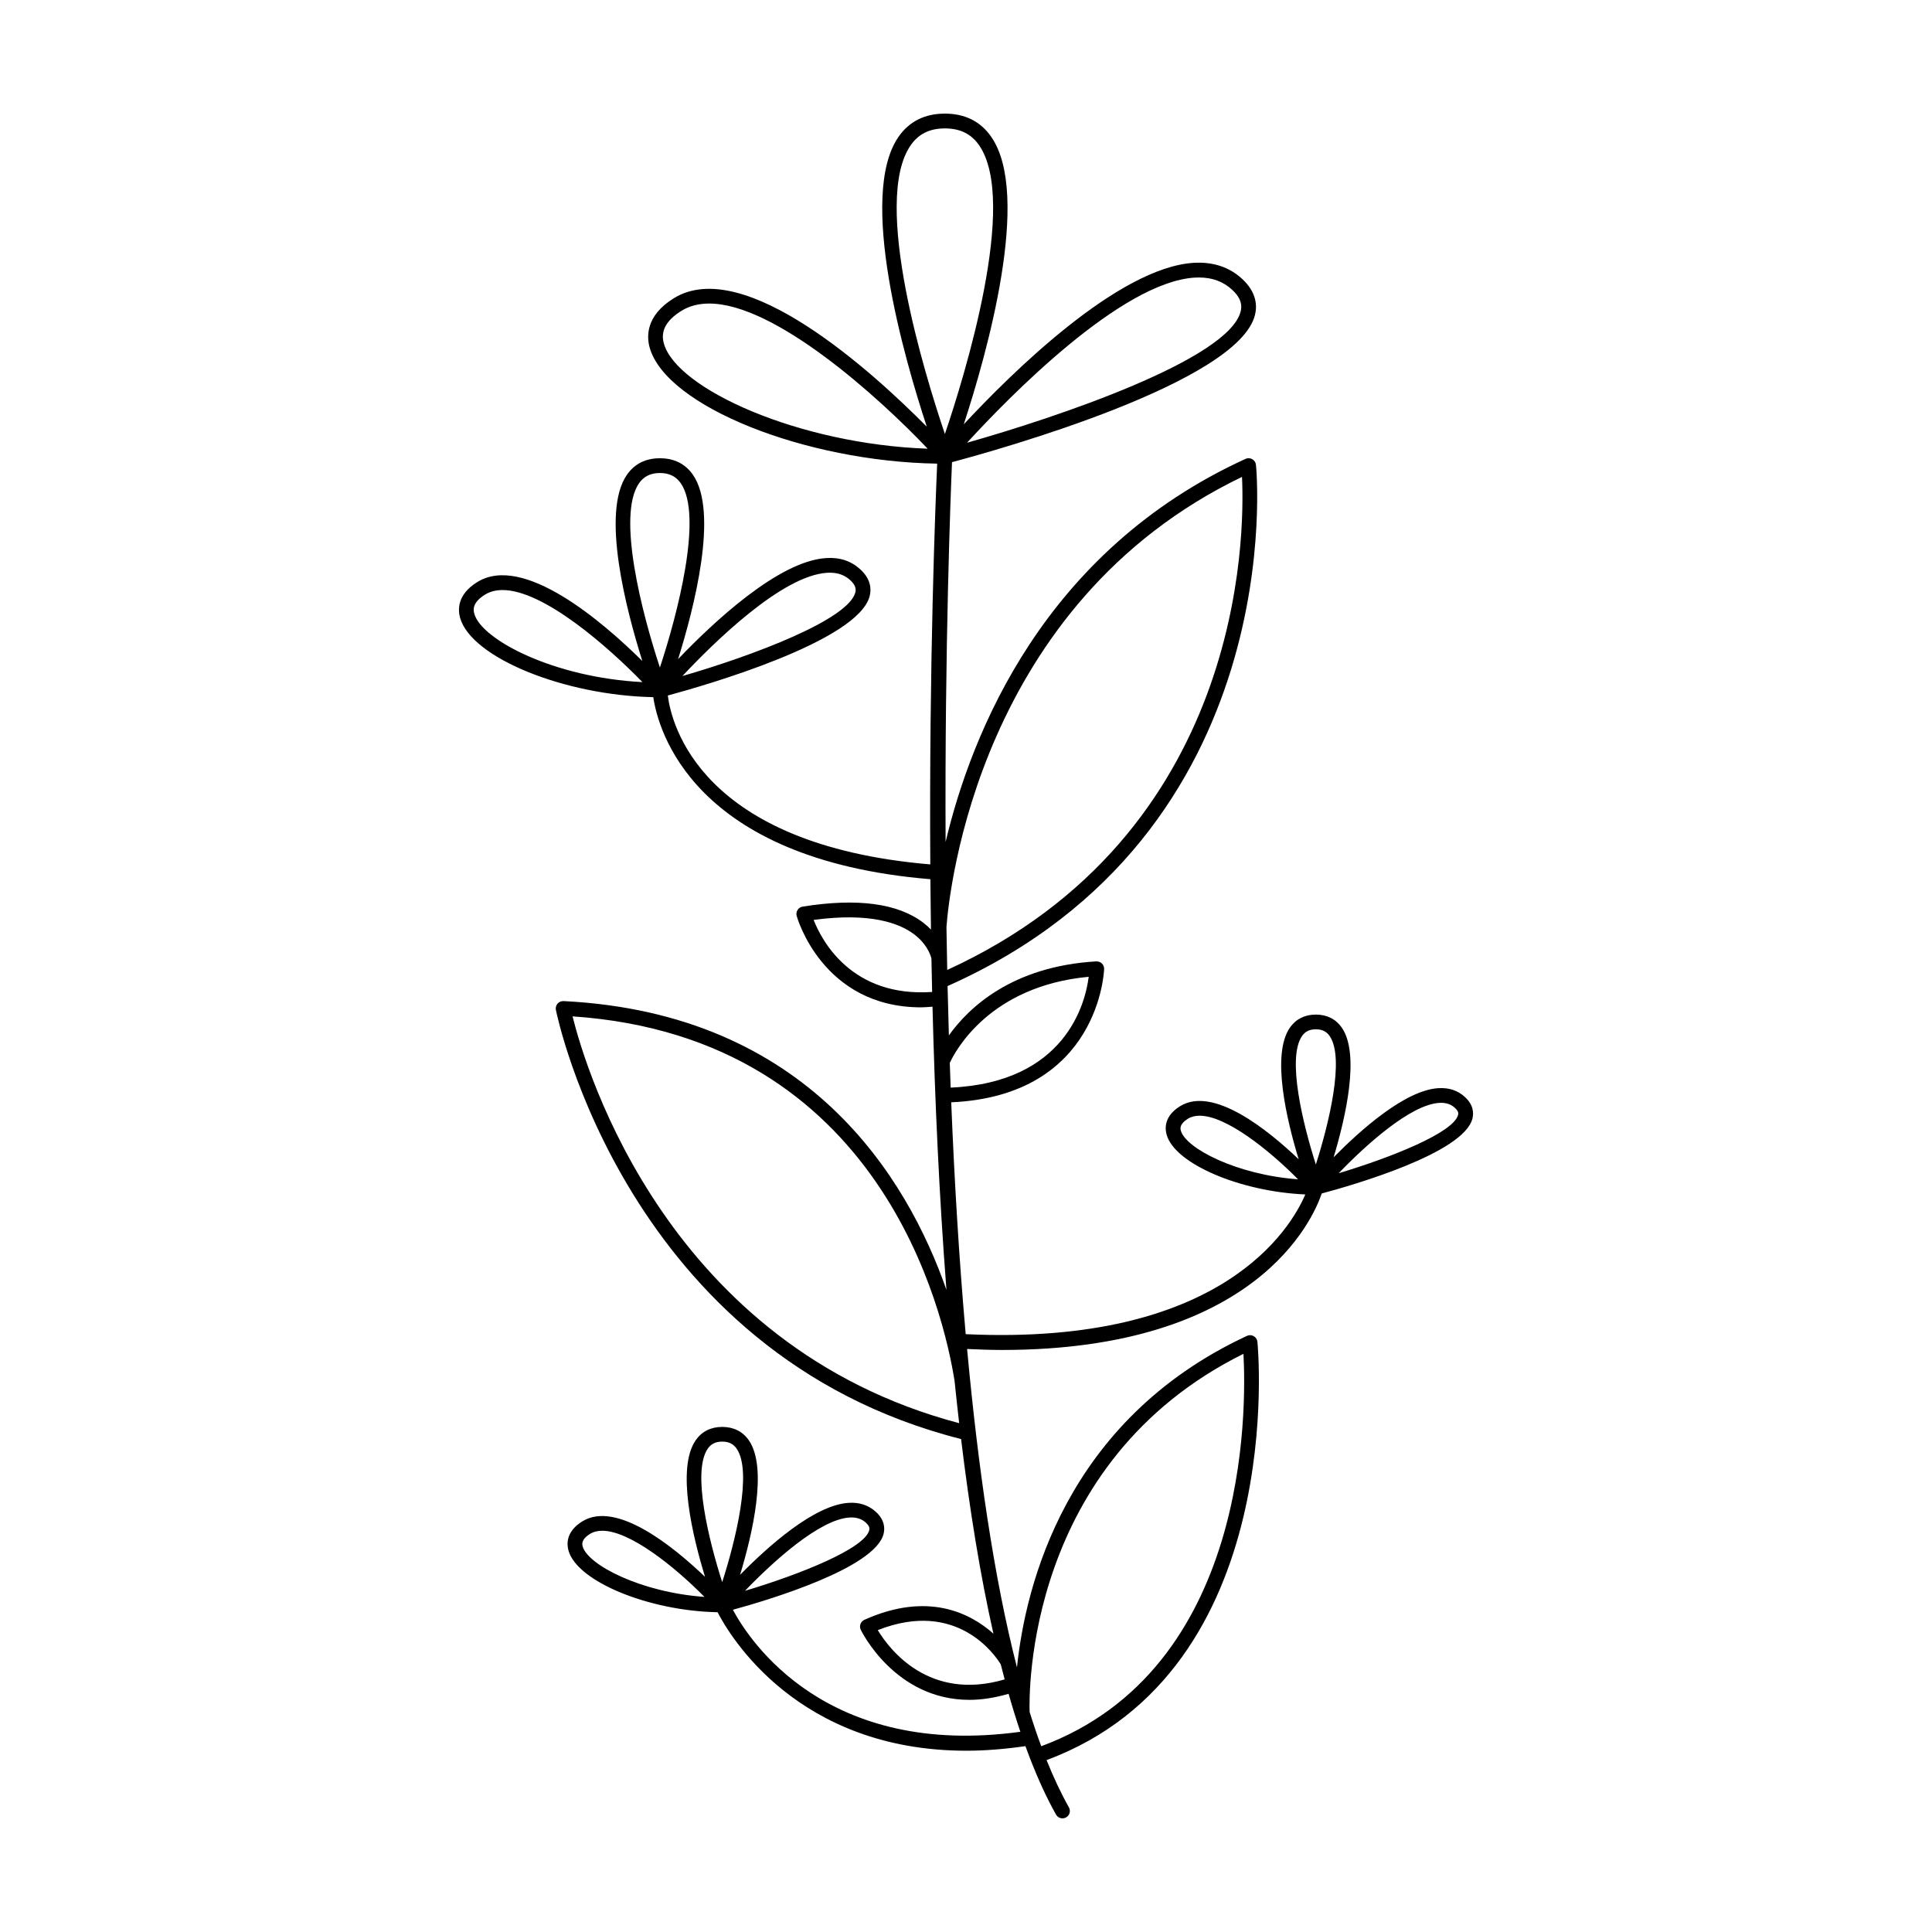 <?xml version="1.0" encoding="UTF-8"?>
<!-- Uploaded to: SVG Repo, www.svgrepo.com, Generator: SVG Repo Mixer Tools -->
<svg fill="#000000" width="800px" height="800px" version="1.1" viewBox="144 144 512 512" xmlns="http://www.w3.org/2000/svg">
 <path d="m532.21 434.71c-1.871-1.723-4.199-2.504-7.035-2.336-8.816 0.543-20.633 11.094-27.754 18.328 3.16-10.488 7.062-27.332 2.16-34.383-1.57-2.254-3.941-3.445-6.867-3.445-2.926 0-5.297 1.191-6.867 3.445-4.984 7.172-0.867 24.457 2.316 34.898-8.227-7.848-22.684-19.488-31.434-14.059-4.227 2.625-4.039 5.871-3.555 7.57 2.211 7.746 19.613 15.078 36.75 15.812-3.84 8.965-22.195 40.203-90.004 37.027-1.773-20.113-3.008-40.918-3.836-61.445 39.363-1.762 40.516-35.012 40.523-35.355 0.012-0.543-0.207-1.066-0.602-1.449-0.395-0.379-0.906-0.531-1.469-0.543-22.426 1.312-33.887 12.344-39.074 19.621-0.133-4.391-0.246-8.75-0.348-13.078 91.305-40.605 81.836-137.17 81.727-138.14-0.066-0.629-0.434-1.18-0.98-1.492-0.559-0.316-1.219-0.344-1.781-0.078-53.41 24.398-72.629 72.645-79.488 101.52-0.246-51.957 1.359-92.688 1.699-100.65 12.398-3.309 75.828-21.039 80.293-39.023 0.59-2.391 0.477-5.992-3.453-9.59-3.391-3.106-7.707-4.516-12.785-4.211-20.012 1.234-48.32 29.223-60.941 42.797 6.133-18.754 18.016-60.75 7.269-76.211-2.832-4.066-6.961-6.129-12.273-6.129s-9.441 2.062-12.273 6.129c-10.867 15.652 1.41 58.414 7.477 76.84-14.109-14.254-48.441-45.617-67.09-34.012-7.445 4.625-7.168 10.195-6.336 13.098 4.426 15.508 41.09 30.148 76.18 30.703-0.453 10.262-2.16 52.949-1.824 106.21-61.023-5.172-68.629-37.254-69.562-44.758 9.715-2.625 50.504-14.312 53.508-26.395 0.438-1.766 0.359-4.422-2.504-7.047-2.398-2.199-5.406-3.227-9.031-2.984-12.641 0.777-30.027 17.133-39.242 26.773 4.25-13.59 10.789-38.969 3.922-48.848-2.023-2.902-4.965-4.375-8.742-4.375s-6.719 1.469-8.742 4.375c-6.949 10-0.164 35.898 4.082 49.355-10.531-10.41-31.547-28.527-43.77-20.902-5.34 3.316-5.121 7.367-4.519 9.488 3.016 10.559 27.586 20.52 51.191 20.996 1.238 8.438 10.207 42.992 73.434 48.246 0.035 4.383 0.086 8.836 0.152 13.344-0.586-0.605-1.234-1.203-1.992-1.785-6.734-5.172-17.512-6.621-32.02-4.297-0.547 0.086-1.027 0.406-1.328 0.871-0.305 0.465-0.395 1.031-0.25 1.57 0.066 0.258 6.746 24.254 33.008 24.254 0.949 0 1.988-0.109 2.992-0.176 0.621 24.562 1.766 50.156 3.695 75.047-10.41-29.781-36.66-73.309-101.48-76.531-0.629 0-1.18 0.215-1.574 0.672-0.398 0.453-0.562 1.059-0.449 1.652 0.176 0.918 18.492 91.219 107.38 113.74 2.242 18.5 5.055 35.973 8.57 51.578-6.117-5.457-17.375-11.234-34.199-3.672-0.48 0.219-0.852 0.613-1.031 1.109-0.18 0.492-0.16 1.031 0.066 1.508 0.105 0.223 8.992 18.598 28.793 18.594 3.172 0 6.648-0.512 10.395-1.605 0.992 3.492 2.035 6.852 3.121 10.066-51.332 7.043-71.688-23.918-76.188-32.336 9.852-2.699 37.695-11.078 39.941-20.121 0.367-1.469 0.305-3.672-2.039-5.82-1.926-1.766-4.383-2.586-7.215-2.394-9.152 0.562-21.457 11.617-28.781 19.078 3.269-10.793 7.394-28.359 2.312-35.672-1.605-2.312-4.039-3.531-7.035-3.531-2.996 0-5.43 1.219-7.031 3.527-5.168 7.434-0.82 25.469 2.469 36.207-8.457-8.09-23.516-20.305-32.539-14.688-4.324 2.691-4.137 6.008-3.641 7.746 2.348 8.223 21.336 15.98 39.508 16.32 3.16 6.144 21.137 36.703 65.961 36.703 4.867 0 10.102-0.422 15.617-1.215 0.395 1.082 0.793 2.144 1.199 3.191 0.004 0.012 0 0.02 0.004 0.031 0.004 0.008 0.012 0.012 0.016 0.023 2.133 5.5 4.418 10.512 6.894 14.891 0.359 0.641 1.023 0.996 1.707 0.996 0.328 0 0.66-0.078 0.961-0.25 0.945-0.531 1.273-1.727 0.742-2.668-2.102-3.723-4.07-7.918-5.918-12.516 64.254-23.898 55.973-109.98 55.875-110.86-0.066-0.629-0.434-1.188-0.984-1.496-0.547-0.312-1.219-0.332-1.789-0.07-48.172 22.426-58.723 66.418-60.949 87.859-6.109-23.781-10.332-53.152-13.215-84.379 3.156 0.137 6.285 0.258 9.238 0.258 67.383 0 82.43-34.629 84.742-41.469 8.219-2.199 37.66-10.668 39.941-19.863 0.359-1.449 0.301-3.602-1.996-5.707zm-75.266 8.949c-0.137-0.469-0.492-1.715 1.852-3.176 0.898-0.551 1.945-0.809 3.121-0.809 6.953 0 18.191 8.895 26.082 16.855-16.25-1.188-29.715-8.191-31.055-12.871zm3.648-226.09c0.387-0.023 0.77-0.031 1.148-0.031 3.519 0 6.391 1.059 8.754 3.219 2.723 2.5 2.613 4.484 2.297 5.758-3.164 12.75-48.703 28.078-72.516 34.812 11.098-12.117 40.832-42.555 60.316-43.758zm-97.406 78.223c0.246-0.012 0.488-0.023 0.723-0.023 2.191 0 3.969 0.656 5.422 1.984 1.562 1.438 1.52 2.527 1.344 3.215-1.789 7.195-26.848 16.691-45.828 22.188 8.305-8.863 26.348-26.617 38.34-27.363zm-93.48 10.887c-0.352-1.215-0.438-3.066 2.816-5.09 1.359-0.844 2.938-1.223 4.668-1.223 10.879 0 27.934 15.016 37.059 24.398-23.445-1.199-42.582-11.203-44.543-18.086zm43.656-34.633c1.262-1.809 3.066-2.695 5.519-2.695s4.258 0.887 5.519 2.695c5.965 8.582-0.82 34.633-5.519 48.852-4.703-14.219-11.488-40.262-5.519-48.852zm46.258 115.74c15.039-2.035 22.758 0.891 26.602 3.789 3.211 2.418 4.277 5.152 4.617 6.41 0.055 2.941 0.121 5.91 0.188 8.891-21.191 1.465-29.18-13.414-31.406-19.09zm-39.676-152.71c-0.953-3.316 0.57-6.168 4.637-8.699 2.152-1.332 4.629-1.934 7.359-1.934 17.406 0 44.664 24.547 57.902 38.469-34.172-1.219-66.465-15.805-69.898-27.836zm65.41-52.598c2.082-2.996 5.039-4.449 9.055-4.449 4.012 0 6.969 1.453 9.055 4.449 10.418 14.984-3.773 60.934-9.055 76.539-5.285-15.605-19.477-61.555-9.055-76.539zm47.164 220.38c-0.871 6.953-6.106 28.016-36.582 29.371-0.082-2.188-0.16-4.367-0.234-6.547 1.422-3.09 10.512-20.371 36.816-22.824zm40.625-132.48c0.766 15.797 0.395 94.742-78.117 130.67-0.078-3.836-0.145-7.629-0.203-11.395 0.723-9.695 8.629-85.699 78.32-119.27zm-177.41 142.97c81.953 5.57 98.449 78.906 101.24 96.633 0.383 3.762 0.793 7.484 1.219 11.176-77.027-20.367-98.875-93.379-102.46-107.81zm73.406 132.81c0.176-0.012 0.344-0.016 0.516-0.016 1.547 0 2.801 0.461 3.816 1.387 1.121 1.031 0.957 1.699 0.887 1.988-1.207 4.859-18.273 11.691-32.922 16.066 7.473-7.797 19.777-18.934 27.703-19.426zm-70.719 7.688c-0.141-0.496-0.52-1.816 1.941-3.344 0.93-0.574 2.023-0.836 3.242-0.836 7.238 0 18.938 9.277 27.086 17.527-16.863-1.195-30.879-8.477-32.27-13.348zm33.156-25.953c0.879-1.262 2.09-1.852 3.816-1.852s2.941 0.59 3.816 1.852c4.258 6.117-0.297 24.426-3.816 35.391-3.516-10.965-8.07-29.273-3.816-35.391zm141.95-25.113c0.812 14.789 1.461 83.551-53.586 103.99-1.07-2.883-2.098-5.922-3.082-9.082-0.16-4.594-1.105-66.215 56.668-94.91zm-63.281 86.277c-20.008 5.887-30.527-7.91-33.625-13.055 21.035-8.312 31.176 6.742 32.59 9.07 0.34 1.344 0.684 2.676 1.035 3.984zm82.469-136.45c-3.398-10.633-7.734-28.18-3.652-34.059 0.844-1.207 2-1.77 3.652-1.77 1.652 0 2.809 0.562 3.652 1.77 4.082 5.879-0.254 23.426-3.652 34.059zm37.691-13.152c-1.16 4.664-17.512 11.223-31.637 15.461 7.254-7.551 19.047-18.176 26.645-18.641 0.168-0.012 0.332-0.016 0.492-0.016 1.488 0 2.684 0.438 3.656 1.328 1.062 0.969 0.918 1.578 0.844 1.867z"/>
</svg>